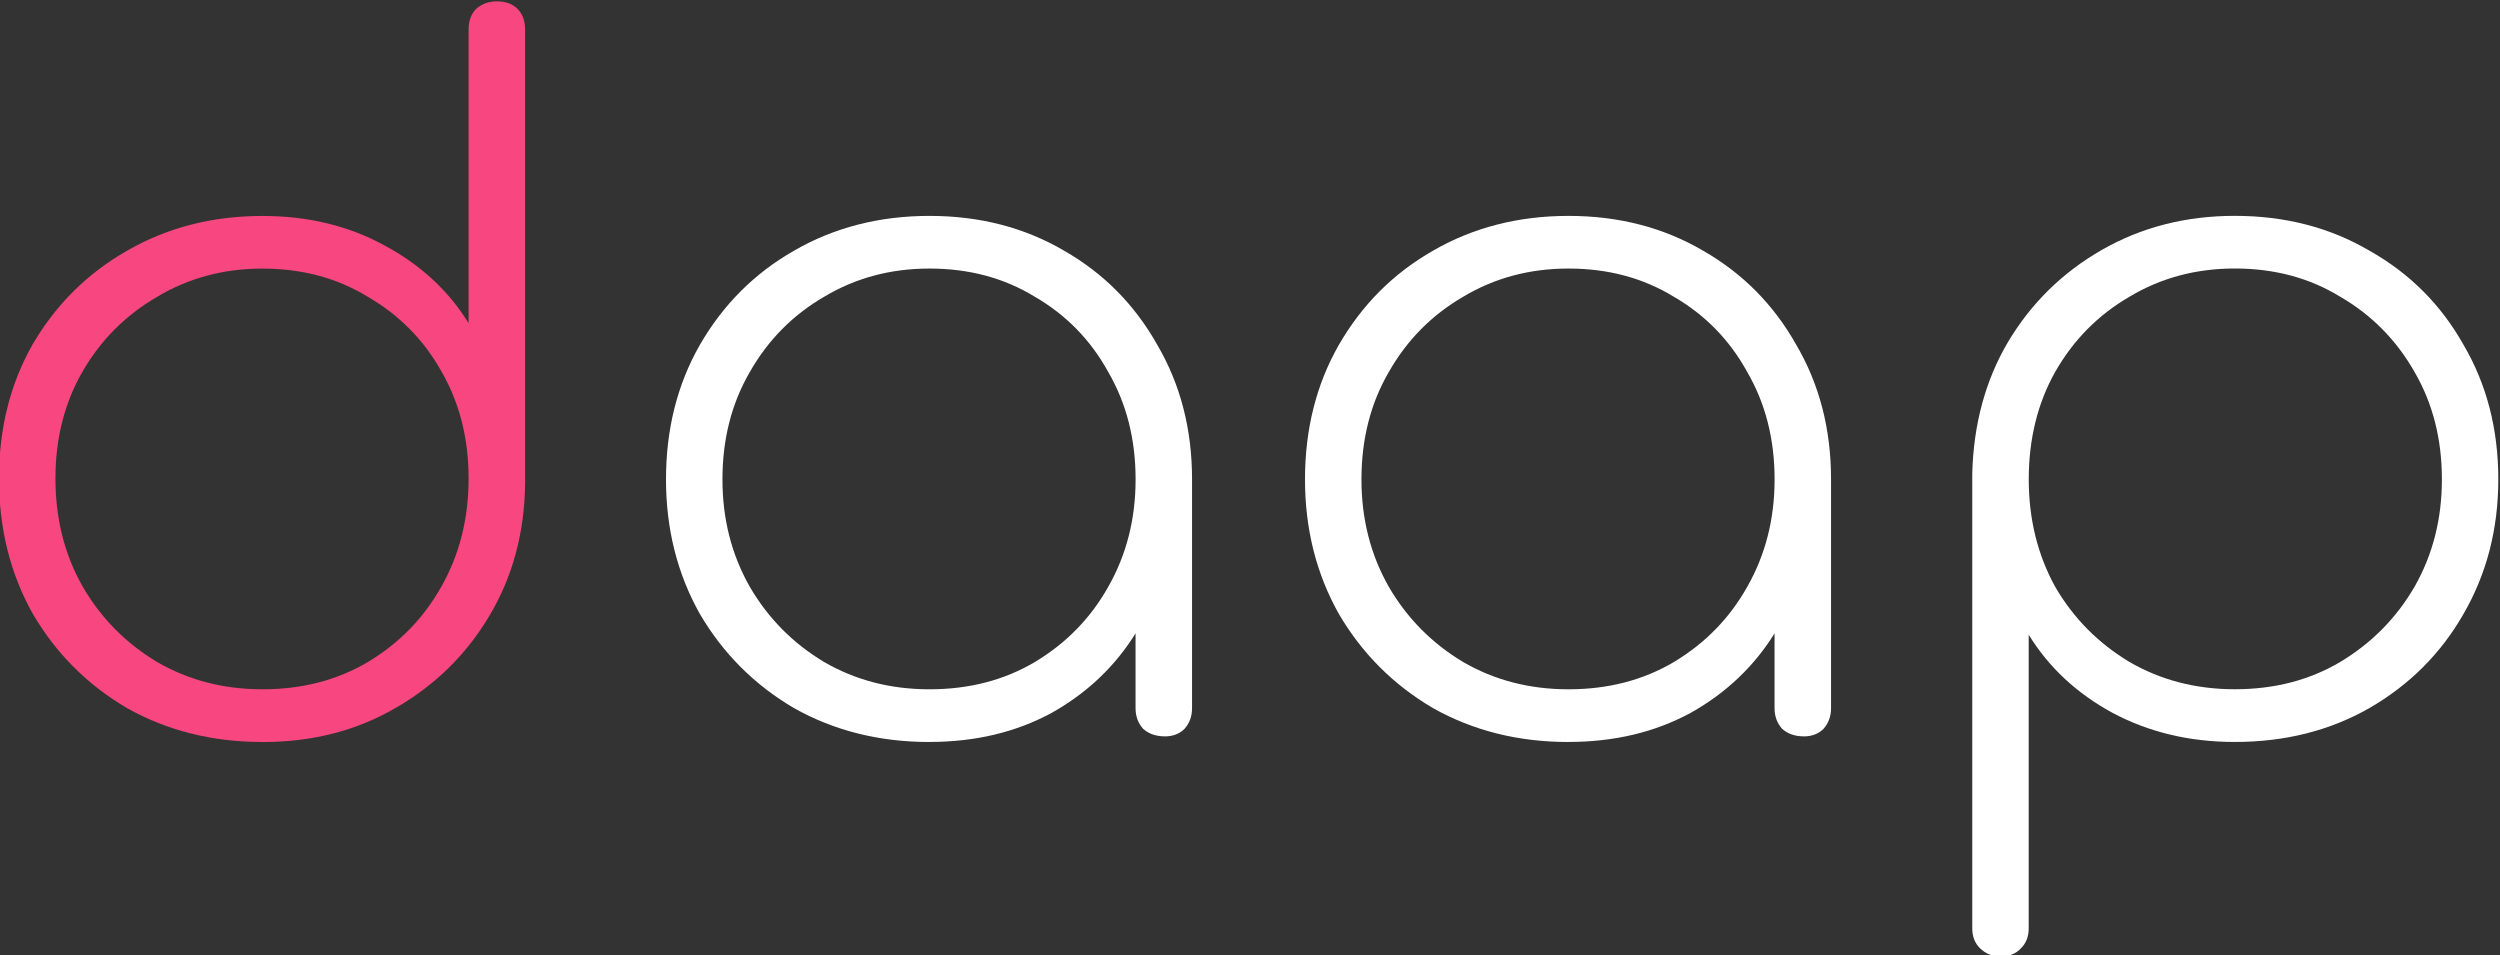 <svg width="50mm" height="19.1mm" version="1.1" viewBox="0 0 50 19.1" xmlns="http://www.w3.org/2000/svg">
 <rect x="0" y="0" width="50" height="19.1" fill="#333333" stroke="none"/>
 <g transform="translate(-115.08 -149.3)">
  <g transform="scale(1 1)" stroke-linecap="round" stroke-width=".534" aria-label="daap">
   <path d="m120.33 164.14q-1.506 0-2.71-0.678-1.186-0.696-1.882-1.882-0.678-1.205-0.678-2.71t0.678-2.692q0.696-1.186 1.882-1.863 1.205-0.696 2.71-0.696 1.355 0 2.428 0.583 1.092 0.583 1.694 1.562v-5.872q0-0.264 0.151-0.414 0.169-0.151 0.414-0.151 0.264 0 0.414 0.151 0.151 0.151 0.151 0.414v9.091q-0.019 1.468-0.715 2.635-0.696 1.167-1.882 1.845-1.167 0.678-2.654 0.678zm0-1.054q1.186 0 2.108-0.546 0.941-0.565 1.468-1.506 0.546-0.96 0.546-2.164t-0.546-2.146q-0.527-0.941-1.468-1.487-0.922-0.565-2.108-0.565-1.167 0-2.108 0.565-0.941 0.546-1.487 1.487-0.546 0.941-0.546 2.146t0.546 2.164q0.546 0.941 1.487 1.506 0.941 0.546 2.108 0.546z" fill="#f74680"/>
   <path d="m133.67 164.14q-1.506 0-2.71-0.678-1.186-0.696-1.882-1.882-0.678-1.205-0.678-2.692 0-1.506 0.678-2.692 0.696-1.205 1.882-1.882 1.205-0.696 2.71-0.696t2.692 0.696q1.186 0.678 1.863 1.882 0.696 1.186 0.696 2.692l-0.471 0.753q0 1.28-0.64 2.296-0.621 1.016-1.694 1.619-1.073 0.583-2.447 0.583zm0-1.054q1.186 0 2.108-0.546 0.941-0.565 1.468-1.506 0.546-0.96 0.546-2.146 0-1.205-0.546-2.146-0.527-0.96-1.468-1.506-0.922-0.565-2.108-0.565-1.167 0-2.108 0.565-0.941 0.546-1.487 1.506-0.546 0.941-0.546 2.146 0 1.186 0.546 2.146 0.546 0.941 1.487 1.506 0.941 0.546 2.108 0.546zm4.705 0.941q-0.264 0-0.433-0.151-0.151-0.169-0.151-0.414v-3.444l0.358-1.129h0.772v4.574q0 0.245-0.151 0.414-0.151 0.151-0.395 0.151z" fill="#ffffff"/>
   <path d="m146.45 164.14q-1.506 0-2.71-0.678-1.186-0.696-1.882-1.882-0.678-1.205-0.678-2.692 0-1.506 0.678-2.692 0.696-1.205 1.882-1.882 1.205-0.696 2.71-0.696t2.692 0.696q1.186 0.678 1.863 1.882 0.696 1.186 0.696 2.692l-0.471 0.753q0 1.28-0.64 2.296-0.621 1.016-1.694 1.619-1.073 0.583-2.447 0.583zm0-1.054q1.186 0 2.108-0.546 0.941-0.565 1.468-1.506 0.546-0.96 0.546-2.146 0-1.205-0.546-2.146-0.527-0.96-1.468-1.506-0.922-0.565-2.108-0.565-1.167 0-2.108 0.565-0.941 0.546-1.487 1.506-0.546 0.941-0.546 2.146 0 1.186 0.546 2.146 0.546 0.941 1.487 1.506 0.941 0.546 2.108 0.546zm4.705 0.941q-0.264 0-0.433-0.151-0.151-0.169-0.151-0.414v-3.444l0.358-1.129h0.772v4.574q0 0.245-0.151 0.414-0.151 0.151-0.395 0.151z" fill="#ffffff"/>
   <path d="m155.09 168.43q-0.245 0-0.414-0.169-0.151-0.151-0.151-0.395v-9.091q0.038-1.487 0.715-2.635 0.696-1.167 1.882-1.845 1.186-0.678 2.654-0.678 1.506 0 2.692 0.696 1.205 0.678 1.882 1.882 0.696 1.186 0.696 2.692 0 1.487-0.696 2.692-0.678 1.186-1.882 1.882-1.186 0.678-2.692 0.678-1.355 0-2.447-0.583-1.073-0.583-1.675-1.562v5.872q0 0.245-0.151 0.395-0.151 0.169-0.414 0.169zm4.687-5.345q1.186 0 2.108-0.546 0.941-0.565 1.487-1.506 0.546-0.96 0.546-2.146 0-1.205-0.546-2.146-0.546-0.96-1.487-1.506-0.922-0.565-2.108-0.565-1.167 0-2.108 0.565-0.941 0.546-1.487 1.506-0.527 0.941-0.527 2.146 0 1.186 0.527 2.146 0.546 0.941 1.487 1.506 0.941 0.546 2.108 0.546z" fill="#ffffff"/>
  </g>
 </g>
</svg>

